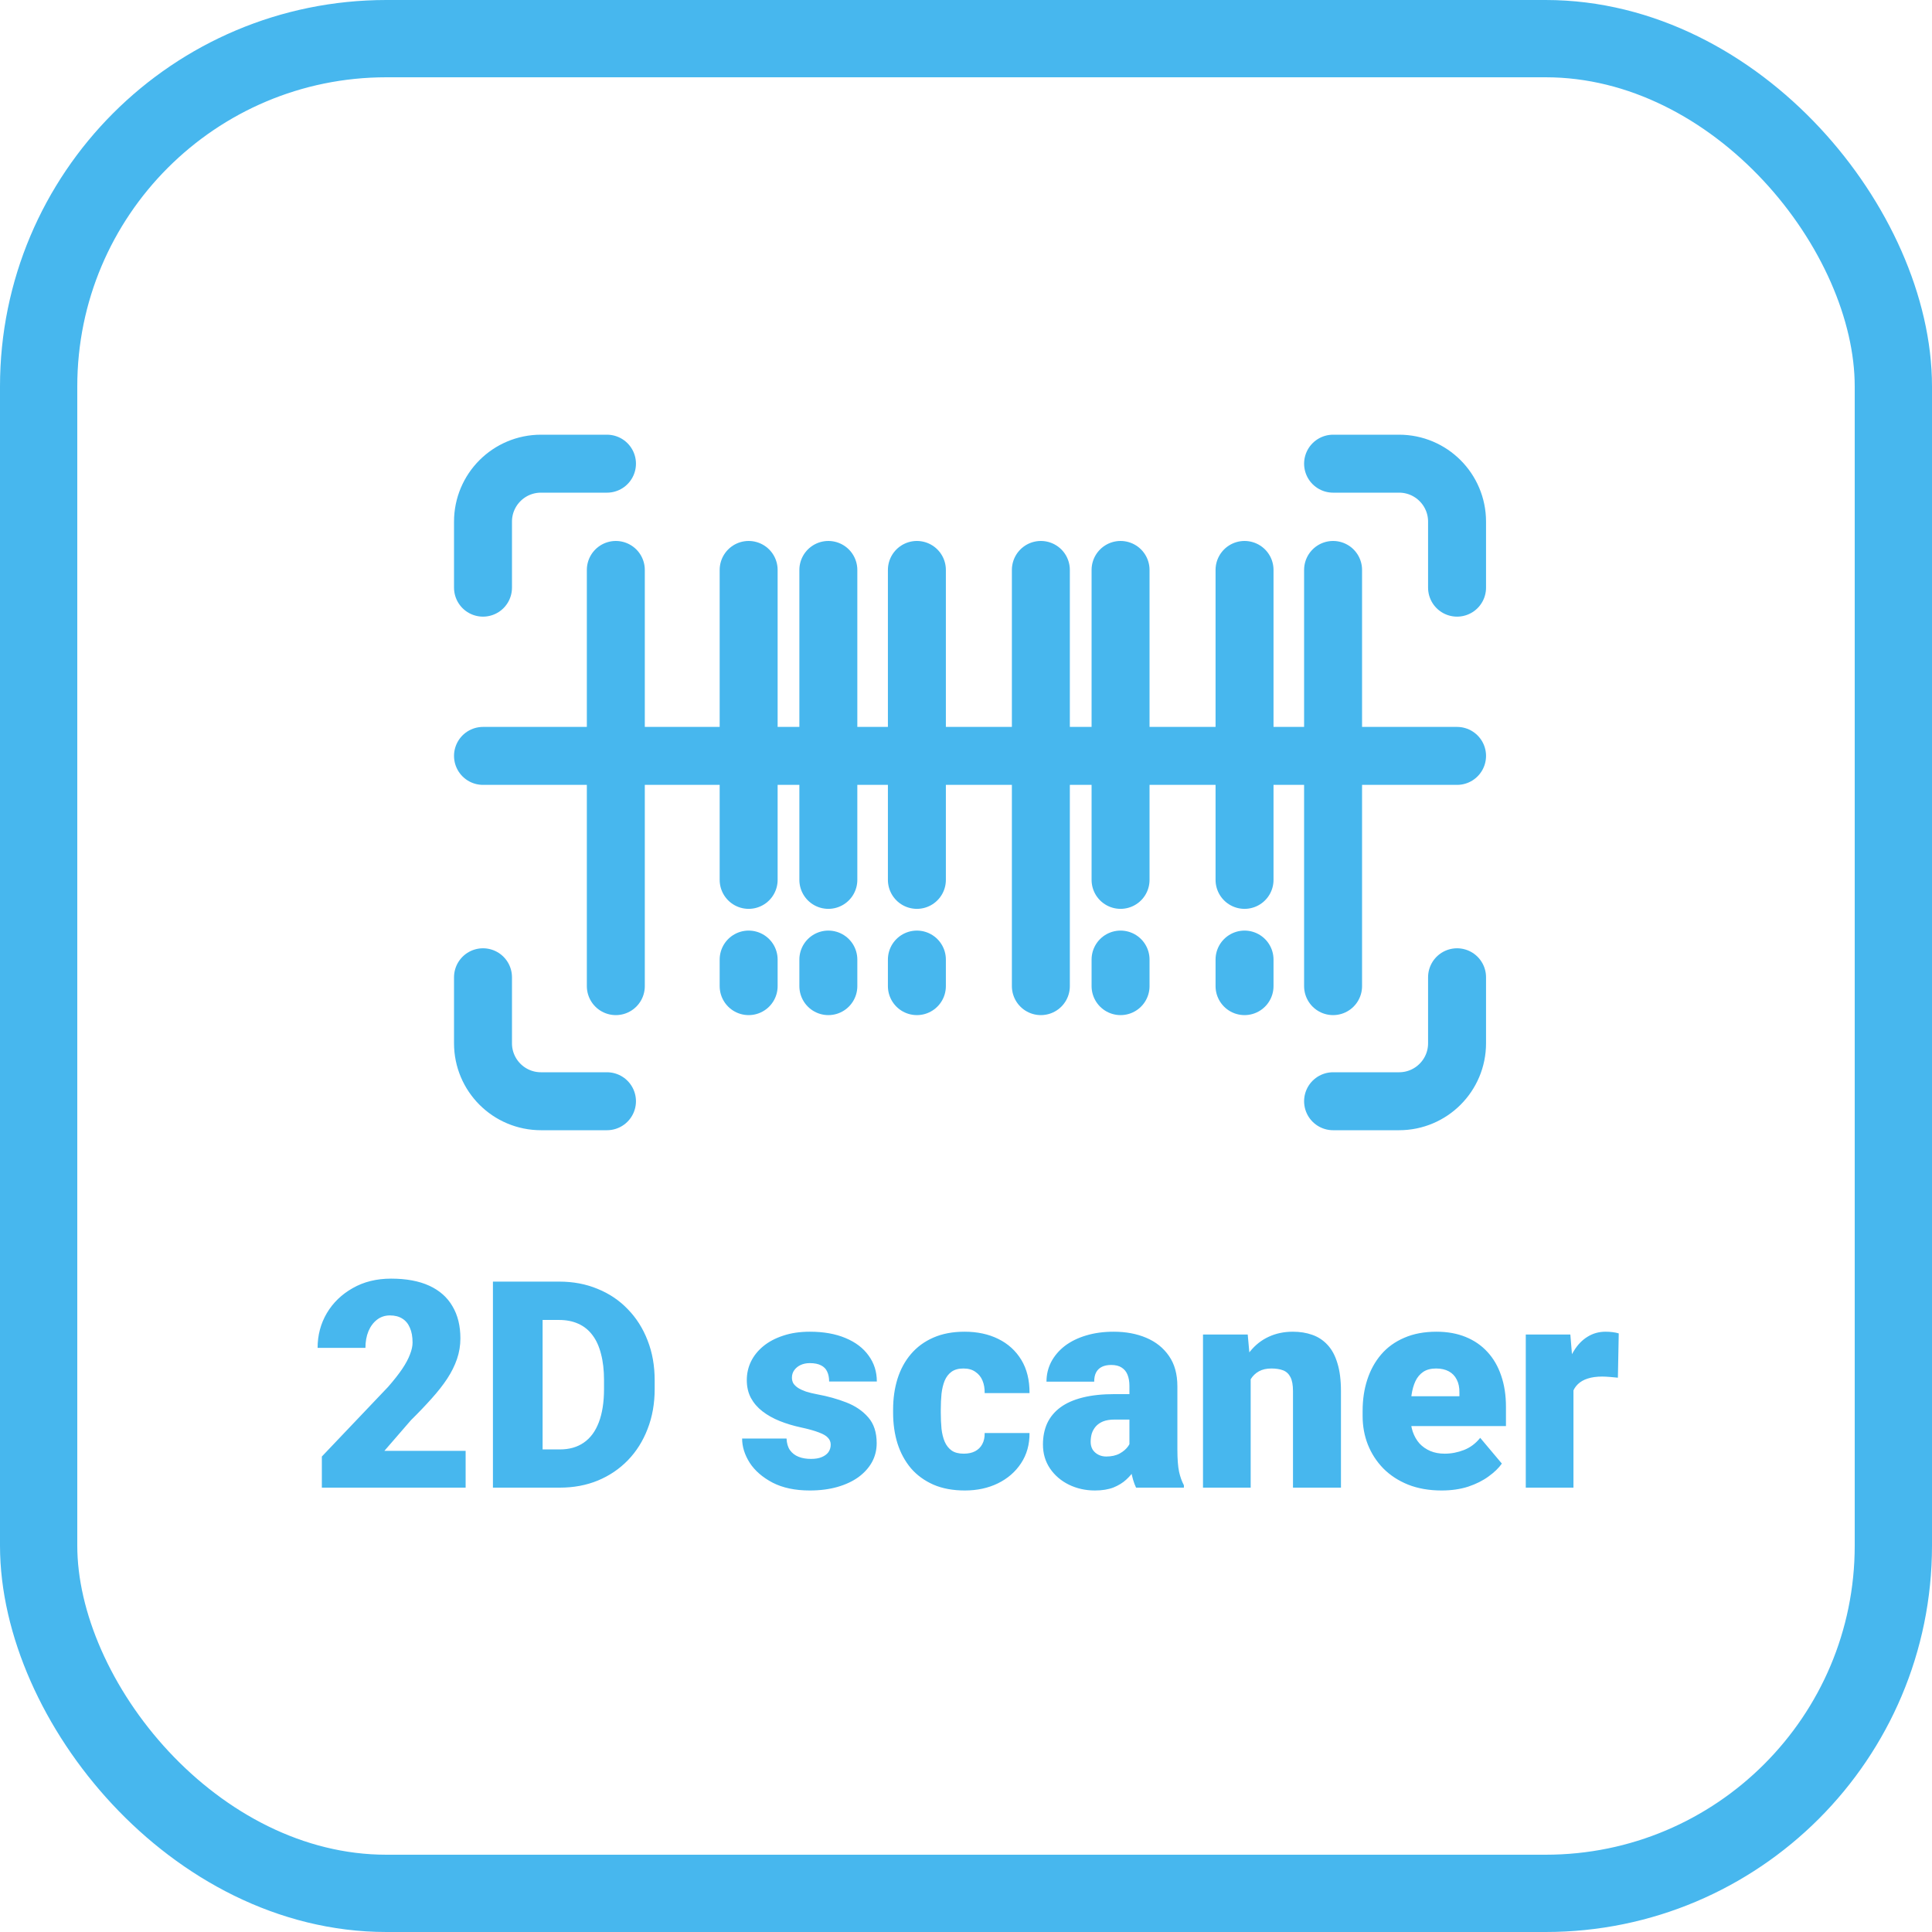<svg width="100" height="100" viewBox="0 0 100 100" fill="none" xmlns="http://www.w3.org/2000/svg">
<path d="M24.101 75.096V77H16.659V75.389L20.087 71.785C20.39 71.439 20.634 71.128 20.819 70.855C21.005 70.577 21.139 70.325 21.222 70.101C21.31 69.876 21.354 69.673 21.354 69.493C21.354 69.185 21.308 68.929 21.215 68.724C21.127 68.514 20.995 68.355 20.819 68.248C20.648 68.14 20.436 68.086 20.182 68.086C19.928 68.086 19.706 68.16 19.516 68.306C19.325 68.453 19.176 68.653 19.069 68.907C18.966 69.161 18.915 69.446 18.915 69.764H16.439C16.439 69.109 16.598 68.511 16.916 67.969C17.238 67.427 17.685 66.995 18.256 66.673C18.827 66.346 19.489 66.182 20.241 66.182C21.027 66.182 21.686 66.304 22.218 66.548C22.75 66.793 23.151 67.147 23.419 67.61C23.693 68.069 23.83 68.624 23.83 69.273C23.83 69.644 23.771 70.001 23.654 70.342C23.537 70.684 23.368 71.023 23.148 71.36C22.929 71.692 22.66 72.034 22.343 72.386C22.03 72.737 21.674 73.111 21.273 73.506L19.896 75.096H24.101ZM28.979 77H26.613L26.627 75.022H28.979C29.467 75.022 29.879 74.905 30.216 74.671C30.558 74.436 30.817 74.087 30.993 73.624C31.173 73.155 31.264 72.579 31.264 71.895V71.434C31.264 70.921 31.212 70.472 31.11 70.086C31.012 69.695 30.866 69.371 30.67 69.112C30.475 68.848 30.231 68.65 29.938 68.519C29.65 68.387 29.318 68.321 28.942 68.321H26.569V66.336H28.942C29.665 66.336 30.326 66.46 30.927 66.71C31.532 66.954 32.055 67.305 32.494 67.764C32.938 68.218 33.28 68.758 33.52 69.383C33.764 70.003 33.886 70.691 33.886 71.448V71.895C33.886 72.647 33.764 73.335 33.52 73.96C33.28 74.585 32.941 75.125 32.502 75.579C32.062 76.033 31.542 76.385 30.941 76.634C30.346 76.878 29.691 77 28.979 77ZM28.085 66.336V77H25.514V66.336H28.085ZM42.997 74.773C42.997 74.637 42.951 74.519 42.858 74.422C42.77 74.319 42.614 74.227 42.389 74.144C42.165 74.056 41.85 73.968 41.444 73.88C41.059 73.797 40.695 73.687 40.353 73.55C40.016 73.414 39.721 73.248 39.467 73.052C39.213 72.857 39.013 72.625 38.866 72.356C38.725 72.088 38.654 71.78 38.654 71.434C38.654 71.097 38.725 70.779 38.866 70.481C39.013 70.179 39.225 69.913 39.503 69.683C39.787 69.449 40.131 69.266 40.536 69.134C40.941 68.997 41.403 68.929 41.92 68.929C42.633 68.929 43.248 69.039 43.766 69.258C44.284 69.473 44.682 69.776 44.96 70.166C45.243 70.552 45.385 70.999 45.385 71.507H42.916C42.916 71.307 42.882 71.136 42.814 70.994C42.751 70.853 42.645 70.745 42.499 70.672C42.352 70.594 42.157 70.555 41.913 70.555C41.742 70.555 41.586 70.586 41.444 70.65C41.308 70.713 41.198 70.801 41.115 70.914C41.032 71.026 40.99 71.158 40.99 71.309C40.99 71.416 41.015 71.514 41.063 71.602C41.117 71.685 41.198 71.763 41.305 71.836C41.413 71.905 41.549 71.968 41.715 72.027C41.881 72.081 42.081 72.129 42.316 72.173C42.848 72.271 43.346 72.41 43.81 72.591C44.274 72.772 44.65 73.028 44.938 73.36C45.231 73.692 45.377 74.139 45.377 74.7C45.377 75.052 45.297 75.376 45.136 75.674C44.975 75.967 44.743 76.226 44.44 76.451C44.137 76.67 43.773 76.841 43.349 76.963C42.924 77.085 42.445 77.147 41.913 77.147C41.156 77.147 40.517 77.012 39.994 76.744C39.472 76.47 39.076 76.128 38.808 75.718C38.544 75.303 38.412 74.883 38.412 74.459H40.712C40.722 74.703 40.78 74.903 40.888 75.059C41 75.215 41.149 75.33 41.334 75.403C41.52 75.477 41.735 75.513 41.979 75.513C42.204 75.513 42.389 75.481 42.536 75.418C42.687 75.355 42.802 75.269 42.88 75.162C42.958 75.049 42.997 74.92 42.997 74.773ZM49.882 75.242C50.111 75.242 50.307 75.201 50.468 75.118C50.634 75.03 50.758 74.908 50.841 74.751C50.929 74.59 50.971 74.397 50.966 74.173H53.288C53.292 74.769 53.146 75.291 52.848 75.74C52.555 76.185 52.155 76.531 51.647 76.78C51.144 77.024 50.575 77.147 49.94 77.147C49.32 77.147 48.778 77.046 48.315 76.846C47.851 76.641 47.462 76.358 47.15 75.997C46.842 75.63 46.61 75.203 46.454 74.715C46.303 74.227 46.227 73.697 46.227 73.126V72.957C46.227 72.386 46.303 71.856 46.454 71.368C46.61 70.874 46.842 70.447 47.15 70.086C47.462 69.72 47.848 69.436 48.307 69.236C48.771 69.031 49.31 68.929 49.926 68.929C50.585 68.929 51.166 69.053 51.669 69.302C52.177 69.551 52.575 69.913 52.863 70.386C53.151 70.86 53.292 71.434 53.288 72.107H50.966C50.971 71.868 50.934 71.653 50.856 71.463C50.778 71.272 50.656 71.121 50.49 71.009C50.329 70.892 50.121 70.833 49.867 70.833C49.613 70.833 49.408 70.889 49.252 71.001C49.096 71.114 48.976 71.27 48.893 71.47C48.815 71.665 48.761 71.89 48.732 72.144C48.708 72.398 48.695 72.669 48.695 72.957V73.126C48.695 73.418 48.708 73.694 48.732 73.953C48.761 74.207 48.817 74.432 48.9 74.627C48.983 74.817 49.103 74.969 49.259 75.081C49.416 75.189 49.623 75.242 49.882 75.242ZM58.459 75.008V71.741C58.459 71.517 58.427 71.324 58.363 71.163C58.3 71.001 58.2 70.877 58.063 70.789C57.926 70.696 57.743 70.65 57.514 70.65C57.328 70.65 57.169 70.682 57.038 70.745C56.906 70.809 56.806 70.904 56.737 71.031C56.669 71.158 56.635 71.319 56.635 71.514H54.166C54.166 71.148 54.247 70.809 54.408 70.496C54.574 70.179 54.809 69.903 55.111 69.668C55.419 69.434 55.785 69.253 56.21 69.126C56.64 68.995 57.118 68.929 57.645 68.929C58.275 68.929 58.837 69.034 59.33 69.244C59.828 69.454 60.221 69.769 60.509 70.189C60.797 70.603 60.941 71.126 60.941 71.756V75.001C60.941 75.518 60.971 75.911 61.029 76.18C61.088 76.443 61.171 76.675 61.278 76.876V77H58.803C58.685 76.756 58.598 76.458 58.539 76.106C58.485 75.75 58.459 75.384 58.459 75.008ZM58.759 72.159L58.773 73.477H57.682C57.453 73.477 57.257 73.509 57.096 73.572C56.94 73.636 56.813 73.724 56.715 73.836C56.623 73.943 56.554 74.065 56.51 74.202C56.471 74.339 56.452 74.483 56.452 74.634C56.452 74.781 56.486 74.913 56.554 75.03C56.627 75.142 56.725 75.23 56.847 75.293C56.969 75.357 57.106 75.389 57.257 75.389C57.531 75.389 57.763 75.337 57.953 75.235C58.148 75.127 58.297 74.998 58.4 74.847C58.502 74.695 58.554 74.554 58.554 74.422L59.096 75.433C58.998 75.628 58.886 75.826 58.759 76.026C58.637 76.226 58.483 76.412 58.297 76.582C58.117 76.749 57.895 76.885 57.631 76.993C57.367 77.095 57.047 77.147 56.671 77.147C56.183 77.147 55.734 77.046 55.324 76.846C54.919 76.646 54.594 76.368 54.35 76.011C54.105 75.65 53.983 75.235 53.983 74.766C53.983 74.356 54.057 73.99 54.203 73.668C54.355 73.345 54.581 73.072 54.884 72.847C55.187 72.623 55.573 72.452 56.041 72.335C56.51 72.217 57.062 72.159 57.697 72.159H58.759ZM64.735 70.767V77H62.267V69.075H64.582L64.735 70.767ZM64.442 72.767L63.864 72.781C63.864 72.176 63.937 71.636 64.084 71.163C64.23 70.684 64.438 70.279 64.706 69.947C64.975 69.615 65.294 69.363 65.665 69.192C66.041 69.017 66.459 68.929 66.918 68.929C67.284 68.929 67.619 68.982 67.921 69.09C68.229 69.197 68.493 69.371 68.712 69.61C68.937 69.849 69.108 70.166 69.225 70.562C69.347 70.953 69.408 71.436 69.408 72.012V77H66.925V72.005C66.925 71.688 66.881 71.446 66.793 71.28C66.706 71.109 66.579 70.992 66.413 70.928C66.247 70.865 66.044 70.833 65.805 70.833C65.551 70.833 65.336 70.882 65.16 70.98C64.984 71.077 64.843 71.214 64.735 71.39C64.633 71.561 64.557 71.763 64.508 71.998C64.464 72.232 64.442 72.488 64.442 72.767ZM74.616 77.147C73.971 77.147 73.395 77.046 72.887 76.846C72.379 76.641 71.95 76.36 71.598 76.004C71.251 75.647 70.985 75.237 70.8 74.773C70.619 74.31 70.529 73.819 70.529 73.301V73.023C70.529 72.442 70.609 71.905 70.77 71.412C70.932 70.914 71.171 70.479 71.488 70.108C71.806 69.737 72.204 69.449 72.682 69.244C73.161 69.034 73.717 68.929 74.352 68.929C74.914 68.929 75.416 69.019 75.861 69.2C76.305 69.38 76.681 69.639 76.989 69.976C77.301 70.313 77.538 70.721 77.699 71.199C77.865 71.678 77.948 72.215 77.948 72.811V73.814H71.474V72.269H75.539V72.078C75.543 71.814 75.497 71.59 75.399 71.404C75.307 71.219 75.17 71.077 74.989 70.98C74.809 70.882 74.589 70.833 74.33 70.833C74.061 70.833 73.839 70.892 73.664 71.009C73.493 71.126 73.358 71.287 73.261 71.492C73.168 71.692 73.102 71.924 73.063 72.188C73.024 72.452 73.004 72.73 73.004 73.023V73.301C73.004 73.594 73.043 73.86 73.122 74.1C73.205 74.339 73.322 74.544 73.473 74.715C73.629 74.881 73.815 75.01 74.03 75.103C74.249 75.196 74.499 75.242 74.777 75.242C75.114 75.242 75.446 75.179 75.773 75.052C76.1 74.925 76.381 74.715 76.615 74.422L77.736 75.755C77.575 75.984 77.345 76.207 77.047 76.421C76.754 76.636 76.403 76.812 75.993 76.949C75.582 77.081 75.124 77.147 74.616 77.147ZM81.442 71.038V77H78.974V69.075H81.281L81.442 71.038ZM83.786 69.017L83.742 71.309C83.644 71.299 83.512 71.287 83.346 71.272C83.18 71.258 83.041 71.251 82.929 71.251C82.641 71.251 82.392 71.285 82.182 71.353C81.977 71.416 81.806 71.514 81.669 71.646C81.537 71.773 81.439 71.934 81.376 72.129C81.317 72.325 81.29 72.552 81.295 72.811L80.849 72.518C80.849 71.985 80.9 71.502 81.002 71.067C81.11 70.628 81.261 70.249 81.457 69.932C81.652 69.61 81.889 69.363 82.167 69.192C82.445 69.017 82.758 68.929 83.105 68.929C83.227 68.929 83.346 68.936 83.463 68.951C83.585 68.965 83.693 68.987 83.786 69.017Z" fill="#47B7EE"/>
<path d="M31.875 29.5V51.042M38.75 29.5V45.542M38.75 49.667V51.042M42.875 51.042V49.667M42.875 45.542V29.5M47.458 29.5V45.542M47.458 49.667V51.042M53.875 29.5V51.042M58 29.5V45.542M58 49.667V51.042M64.417 29.5V45.542M64.417 49.667V51.042M69 29.5V51.042" stroke="#47B7EE" stroke-width="3" stroke-linecap="round"/>
<path d="M25 30.417V27C25 25.343 26.343 24 28 24H31.417M69 24H72.417C74.073 24 75.417 25.343 75.417 27V30.417M75.417 50.583V54C75.417 55.657 74.073 57 72.417 57H69M31.417 57H28C26.343 57 25 55.657 25 54V50.583" stroke="#47B7EE" stroke-width="3" stroke-linecap="round"/>
<path d="M25 39.125H75.417" stroke="#47B7EE" stroke-width="3" stroke-linecap="round"/>
<rect x="2" y="2" width="96" height="96" rx="18" stroke="#47B7EE" stroke-width="4"/>
</svg>
